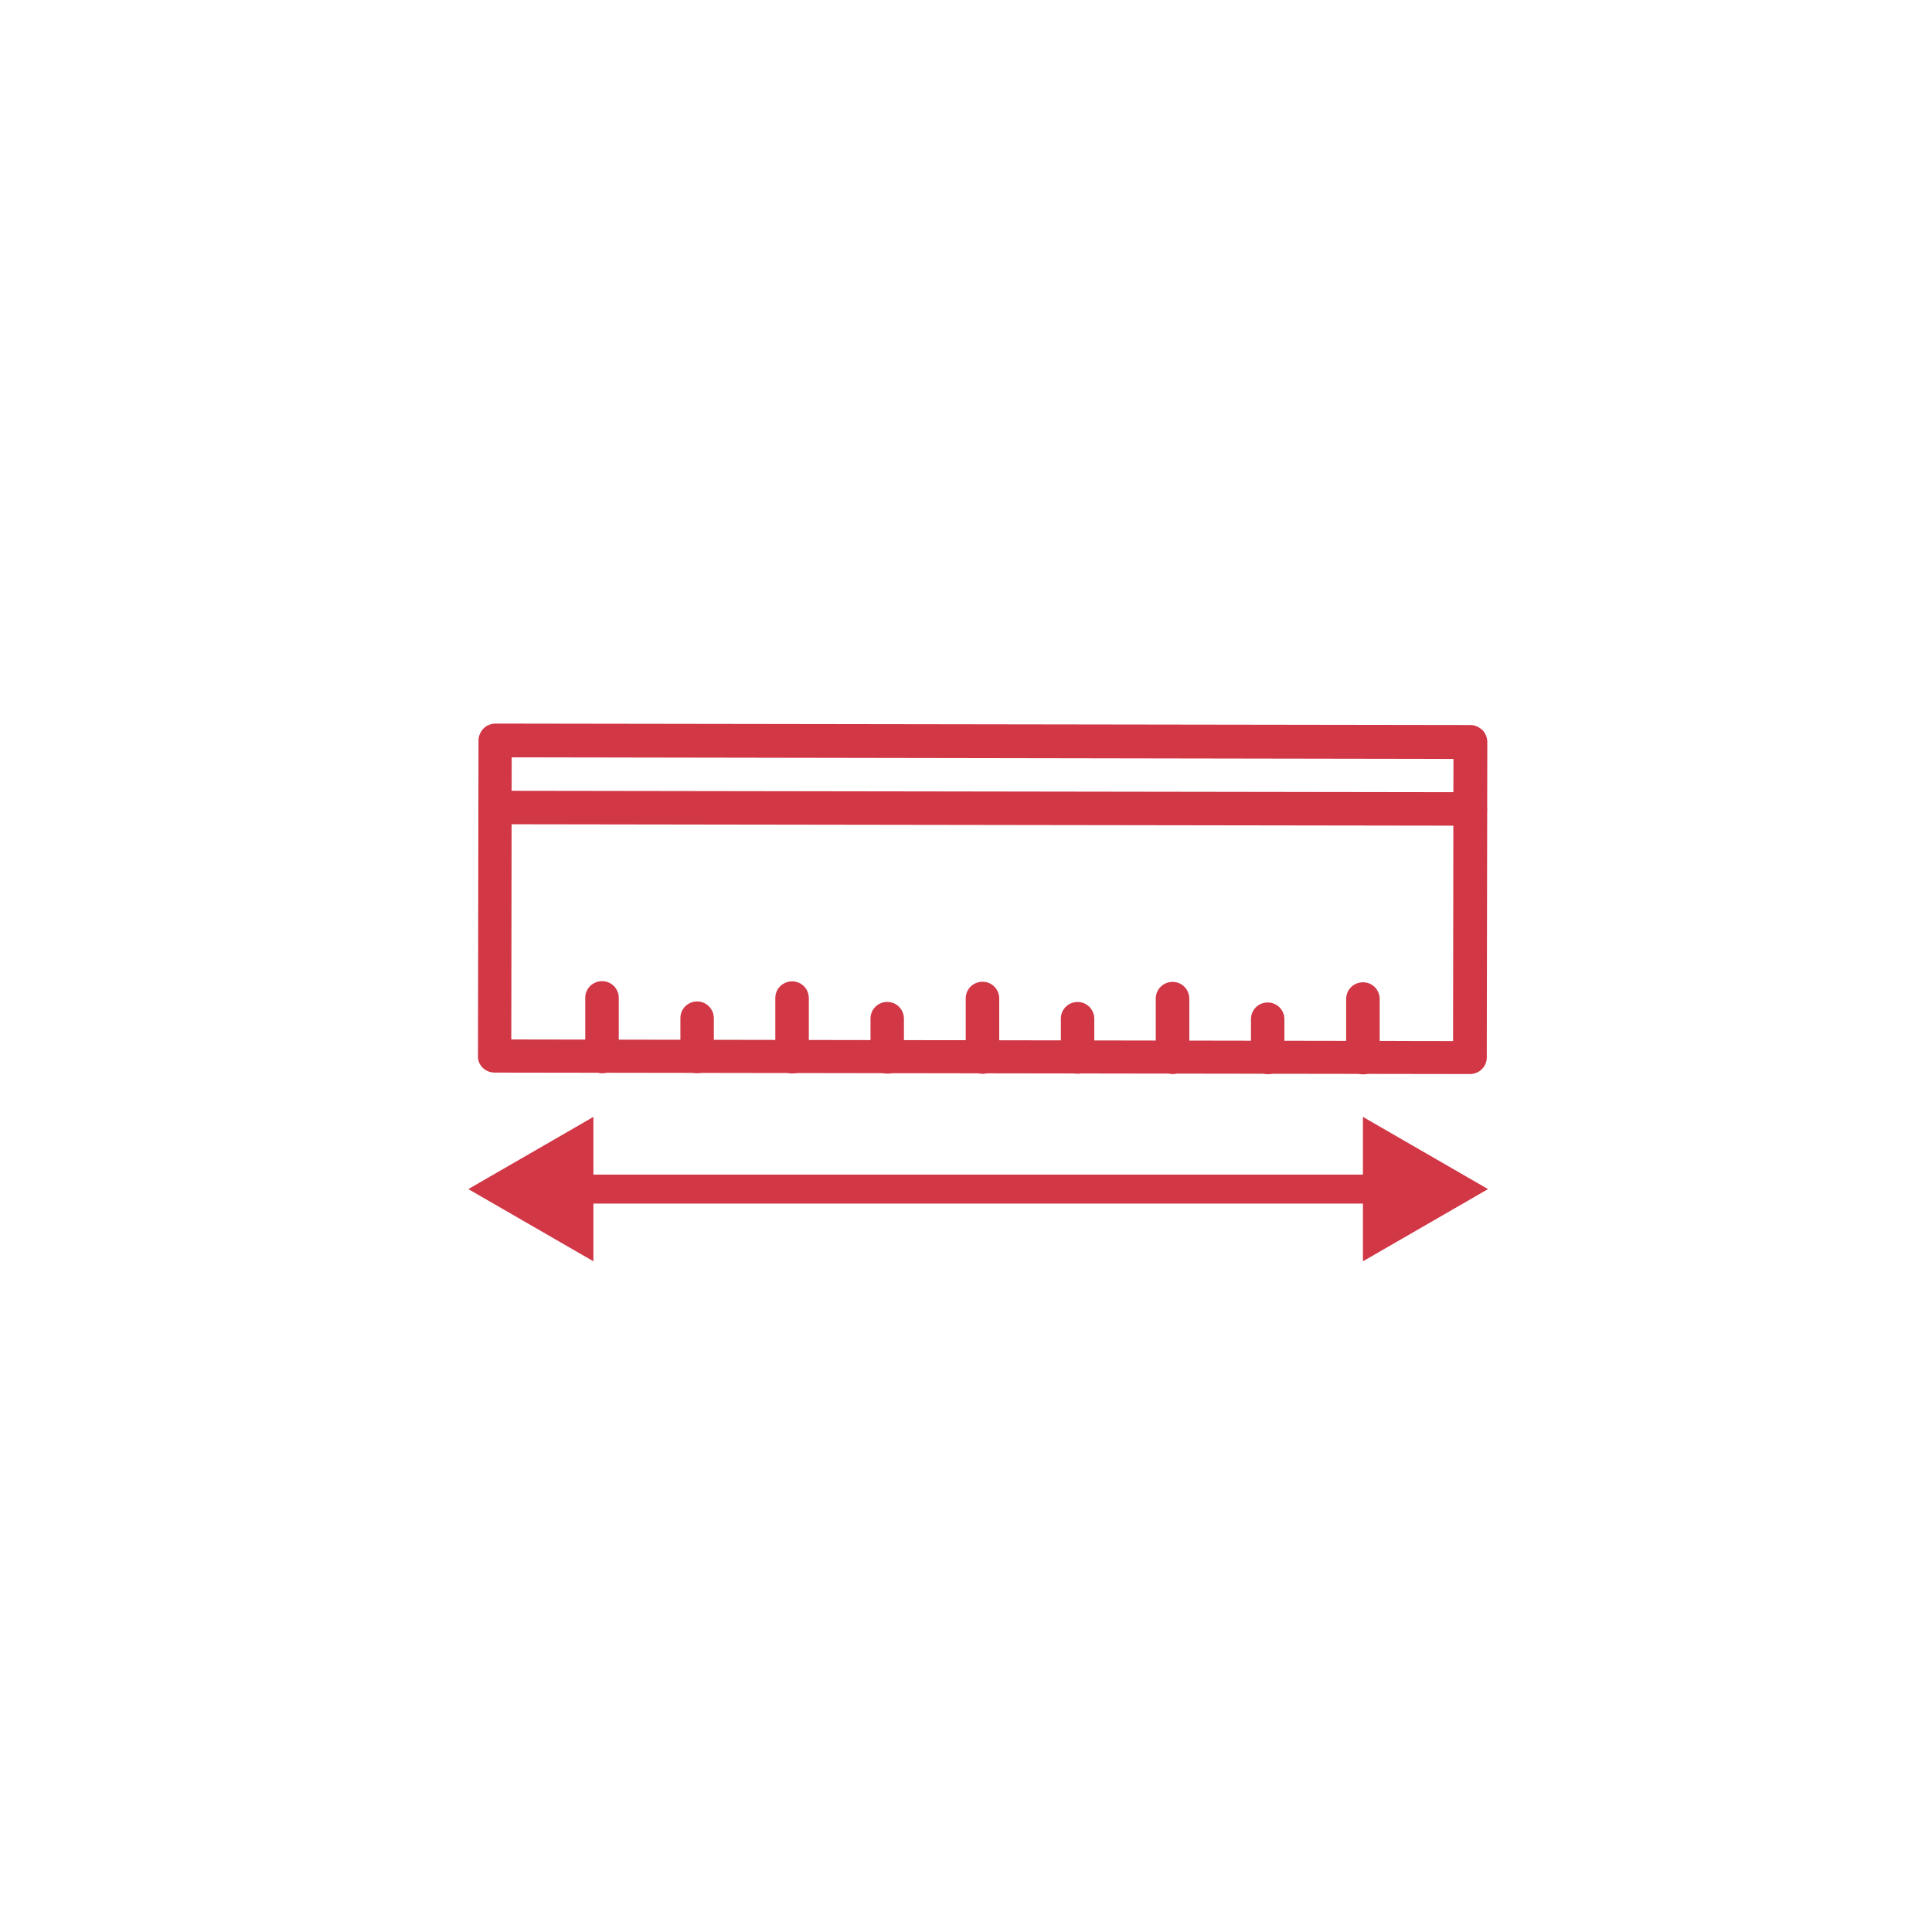 <svg xmlns="http://www.w3.org/2000/svg" id="Calque_1" data-name="Calque 1" viewBox="0 0 400 400"><defs><style> .cls-1 { fill: #d13745; stroke-width: 0px; } </style></defs><path class="cls-1" d="M99.11,219.76c-.11-.32-.17-.73-.15-1.09l.11-65.35c-.02-.92.4-1.78,1.02-2.48.64-.64,1.52-1.01,2.44-1.03l201.89.3c.92-.02,1.78.4,2.48,1.02.64.64,1.01,1.52,1.03,2.44l-.11,65.35c0,1.93-1.56,3.45-3.48,3.45l-201.89-.3c-1.56.02-2.89-.96-3.34-2.31ZM105.94,156.8l-.08,58.41,194.98.33.08-58.41-194.98-.33Z"></path><path class="cls-1" d="M99.21,168.26c-.11-.32-.17-.73-.15-1.09,0-1.93,1.56-3.45,3.48-3.45l201.89.3c1.93,0,3.45,1.56,3.45,3.48s-1.56,3.45-3.48,3.45l-201.89-.3c-1.58-.04-2.85-1.05-3.3-2.39Z"></path><g><path class="cls-1" d="M278.86,220.05c-.11-.32-.17-.73-.15-1.09v-12.14c0-1.93,1.56-3.45,3.49-3.45,1.93,0,3.45,1.56,3.45,3.48v12.14c0,1.93-1.56,3.45-3.49,3.45-1.58-.04-2.85-1.05-3.3-2.39Z"></path><path class="cls-1" d="M259.15,220.01c-.11-.32-.17-.73-.15-1.09v-7.92c-.01-1.93,1.55-3.45,3.47-3.45,1.93,0,3.45,1.56,3.45,3.48v7.92c.01,1.93-1.55,3.45-3.47,3.45-1.58-.04-2.85-1.05-3.3-2.39Z"></path><path class="cls-1" d="M239.44,219.97c-.11-.32-.17-.73-.15-1.09v-12.14c0-1.93,1.56-3.45,3.49-3.45s3.45,1.56,3.45,3.48v12.14c0,1.93-1.56,3.45-3.49,3.45-1.52-.06-2.83-.98-3.3-2.39Z"></path><path class="cls-1" d="M219.79,219.91c-.11-.32-.17-.73-.15-1.09v-7.92c-.01-1.93,1.55-3.45,3.47-3.45s3.45,1.56,3.45,3.48v7.92c.01,1.93-1.55,3.45-3.47,3.45-1.56.02-2.83-.98-3.3-2.39Z"></path><path class="cls-1" d="M200.09,219.94c-.11-.32-.17-.73-.15-1.09v-12.14c0-1.93,1.56-3.45,3.49-3.45,1.93,0,3.45,1.56,3.45,3.48v12.14c0,1.93-1.56,3.45-3.49,3.45-1.58-.04-2.85-1.05-3.3-2.39Z"></path><path class="cls-1" d="M180.38,219.9c-.11-.32-.17-.73-.15-1.09v-7.92c-.01-1.93,1.55-3.45,3.47-3.45s3.45,1.56,3.45,3.48v7.92c.01,1.93-1.55,3.45-3.47,3.45-1.52-.06-2.85-1.05-3.3-2.39Z"></path><path class="cls-1" d="M160.67,219.86c-.11-.32-.17-.73-.15-1.09v-12.14c0-1.93,1.56-3.45,3.49-3.45s3.45,1.56,3.45,3.48v12.14c0,1.93-1.56,3.45-3.49,3.45-1.52-.06-2.83-.98-3.3-2.39Z"></path><path class="cls-1" d="M141.02,219.8c-.11-.32-.17-.73-.15-1.09v-7.92c-.01-1.93,1.55-3.45,3.47-3.45s3.45,1.56,3.45,3.48v7.92c.01,1.93-1.55,3.45-3.47,3.45-1.56.02-2.83-.98-3.3-2.39Z"></path><path class="cls-1" d="M121.32,219.82c-.11-.32-.17-.73-.15-1.09v-12.14c0-1.93,1.56-3.45,3.49-3.45s3.45,1.56,3.45,3.48v12.14c0,1.93-1.56,3.45-3.49,3.45-1.52-.06-2.85-1.05-3.3-2.39Z"></path></g><rect class="cls-1" x="121.23" y="243.19" width="164.42" height="6"></rect><polygon class="cls-1" points="96.96 246.19 122.86 261.14 122.86 231.24 96.96 246.19"></polygon><polygon class="cls-1" points="308.08 246.19 282.18 231.24 282.18 261.14 308.08 246.19"></polygon></svg>